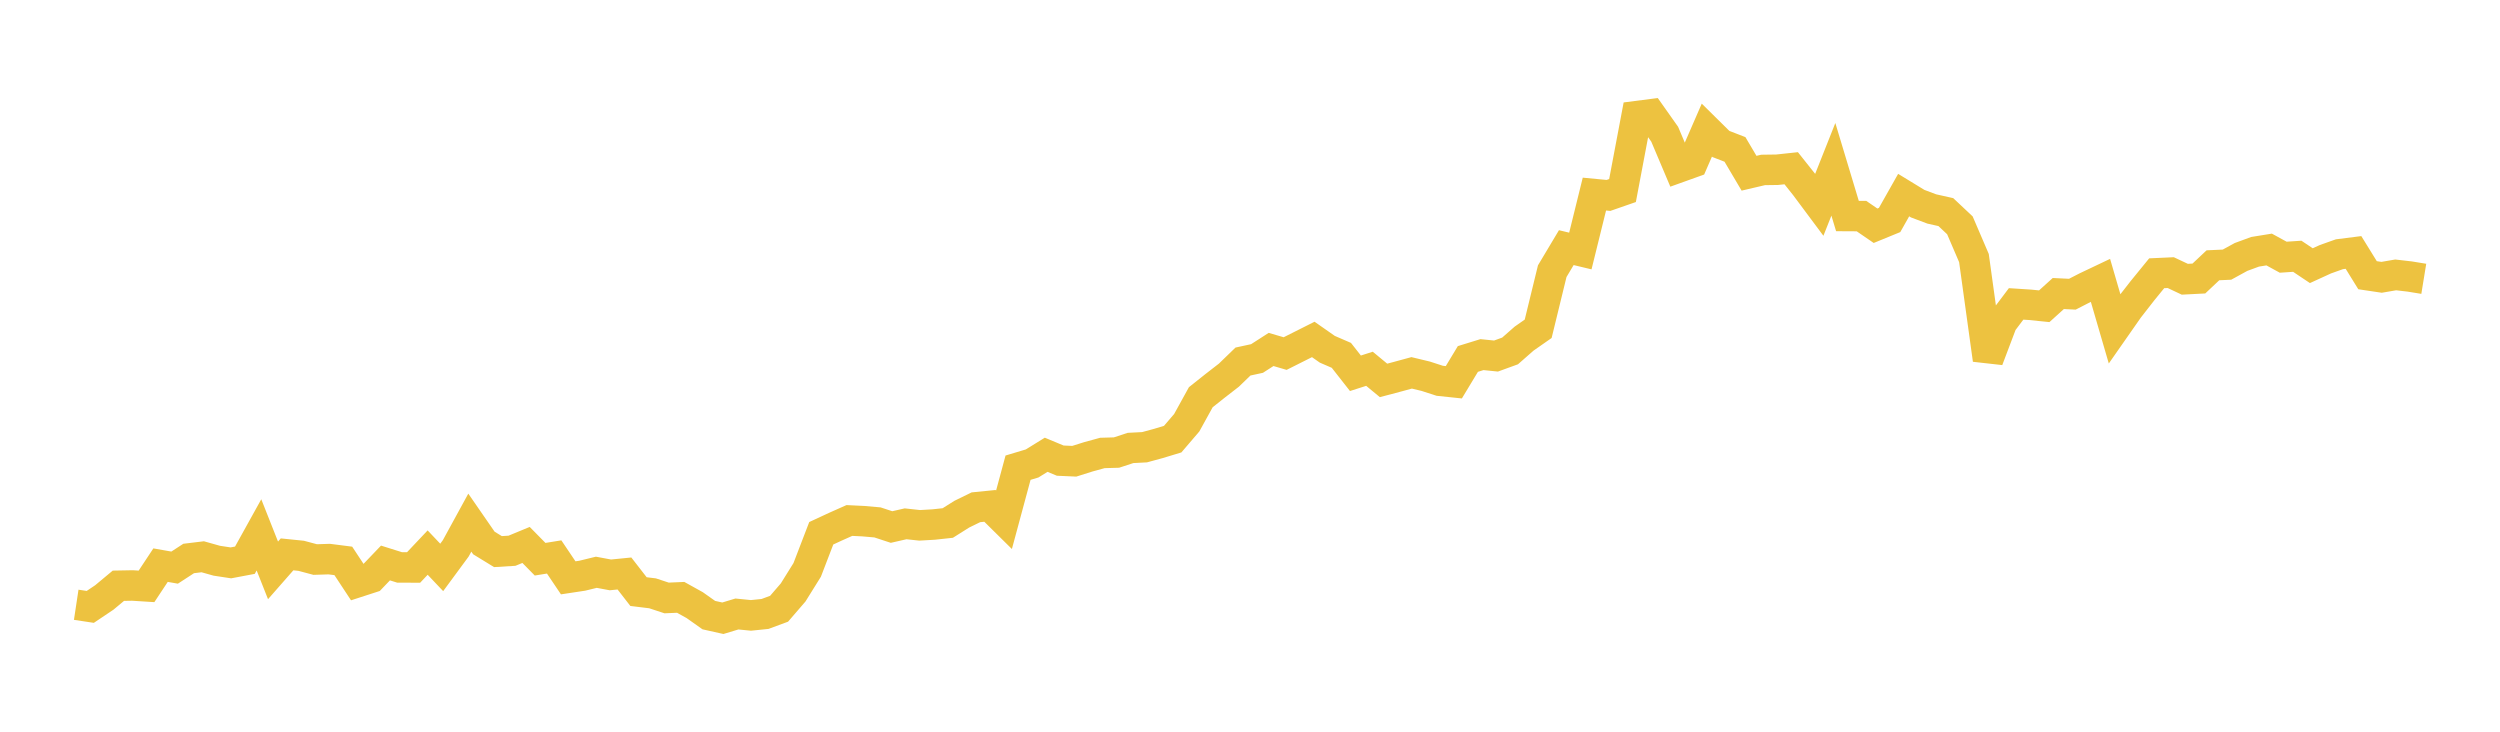 <svg width="164" height="48" xmlns="http://www.w3.org/2000/svg" xmlns:xlink="http://www.w3.org/1999/xlink"><path fill="none" stroke="rgb(237,194,64)" stroke-width="2" d="M5,39.673L5.922,39.812L6.844,39.193L7.766,38.425L8.689,38.408L9.611,38.466L10.533,37.073L11.455,37.236L12.377,36.636L13.299,36.524L14.222,36.784L15.144,36.924L16.066,36.75L16.988,35.087L17.91,37.417L18.832,36.366L19.754,36.46L20.677,36.706L21.599,36.677L22.521,36.795L23.443,38.194L24.365,37.895L25.287,36.932L26.21,37.222L27.132,37.226L28.054,36.25L28.976,37.223L29.898,35.971L30.82,34.285L31.743,35.62L32.665,36.185L33.587,36.129L34.509,35.748L35.431,36.685L36.353,36.536L37.275,37.906L38.198,37.766L39.12,37.541L40.042,37.713L40.964,37.621L41.886,38.809L42.808,38.922L43.731,39.226L44.653,39.186L45.575,39.698L46.497,40.351L47.419,40.557L48.341,40.278L49.263,40.37L50.186,40.275L51.108,39.934L52.03,38.865L52.952,37.385L53.874,34.983L54.796,34.555L55.719,34.144L56.641,34.189L57.563,34.27L58.485,34.573L59.407,34.362L60.329,34.462L61.251,34.409L62.174,34.309L63.096,33.729L64.018,33.278L64.94,33.186L65.862,34.097L66.784,30.68L67.707,30.403L68.629,29.833L69.551,30.217L70.473,30.258L71.395,29.967L72.317,29.714L73.24,29.688L74.162,29.386L75.084,29.338L76.006,29.087L76.928,28.807L77.85,27.73L78.772,26.058L79.695,25.324L80.617,24.609L81.539,23.717L82.461,23.517L83.383,22.924L84.305,23.194L85.228,22.731L86.15,22.267L87.072,22.912L87.994,23.311L88.916,24.487L89.838,24.192L90.76,24.955L91.683,24.71L92.605,24.459L93.527,24.681L94.449,24.98L95.371,25.077L96.293,23.548L97.216,23.263L98.138,23.357L99.06,23.022L99.982,22.213L100.904,21.569L101.826,17.79L102.749,16.245L103.671,16.466L104.593,12.732L105.515,12.82L106.437,12.499L107.359,7.619L108.281,7.5L109.204,8.806L110.126,10.985L111.048,10.654L111.97,8.535L112.892,9.445L113.814,9.802L114.737,11.364L115.659,11.148L116.581,11.135L117.503,11.036L118.425,12.196L119.347,13.433L120.269,11.108L121.192,14.171L122.114,14.176L123.036,14.809L123.958,14.431L124.88,12.798L125.802,13.361L126.725,13.708L127.647,13.914L128.569,14.781L129.491,16.929L130.413,23.596L131.335,21.16L132.257,19.936L133.18,19.996L134.102,20.09L135.024,19.256L135.946,19.3L136.868,18.827L137.79,18.389L138.713,21.559L139.635,20.239L140.557,19.057L141.479,17.926L142.401,17.884L143.323,18.318L144.246,18.271L145.168,17.403L146.09,17.361L147.012,16.856L147.934,16.517L148.856,16.368L149.778,16.873L150.701,16.811L151.623,17.428L152.545,17.006L153.467,16.678L154.389,16.561L155.311,18.054L156.234,18.192L157.156,18.033L158.078,18.14L159,18.29"></path></svg>